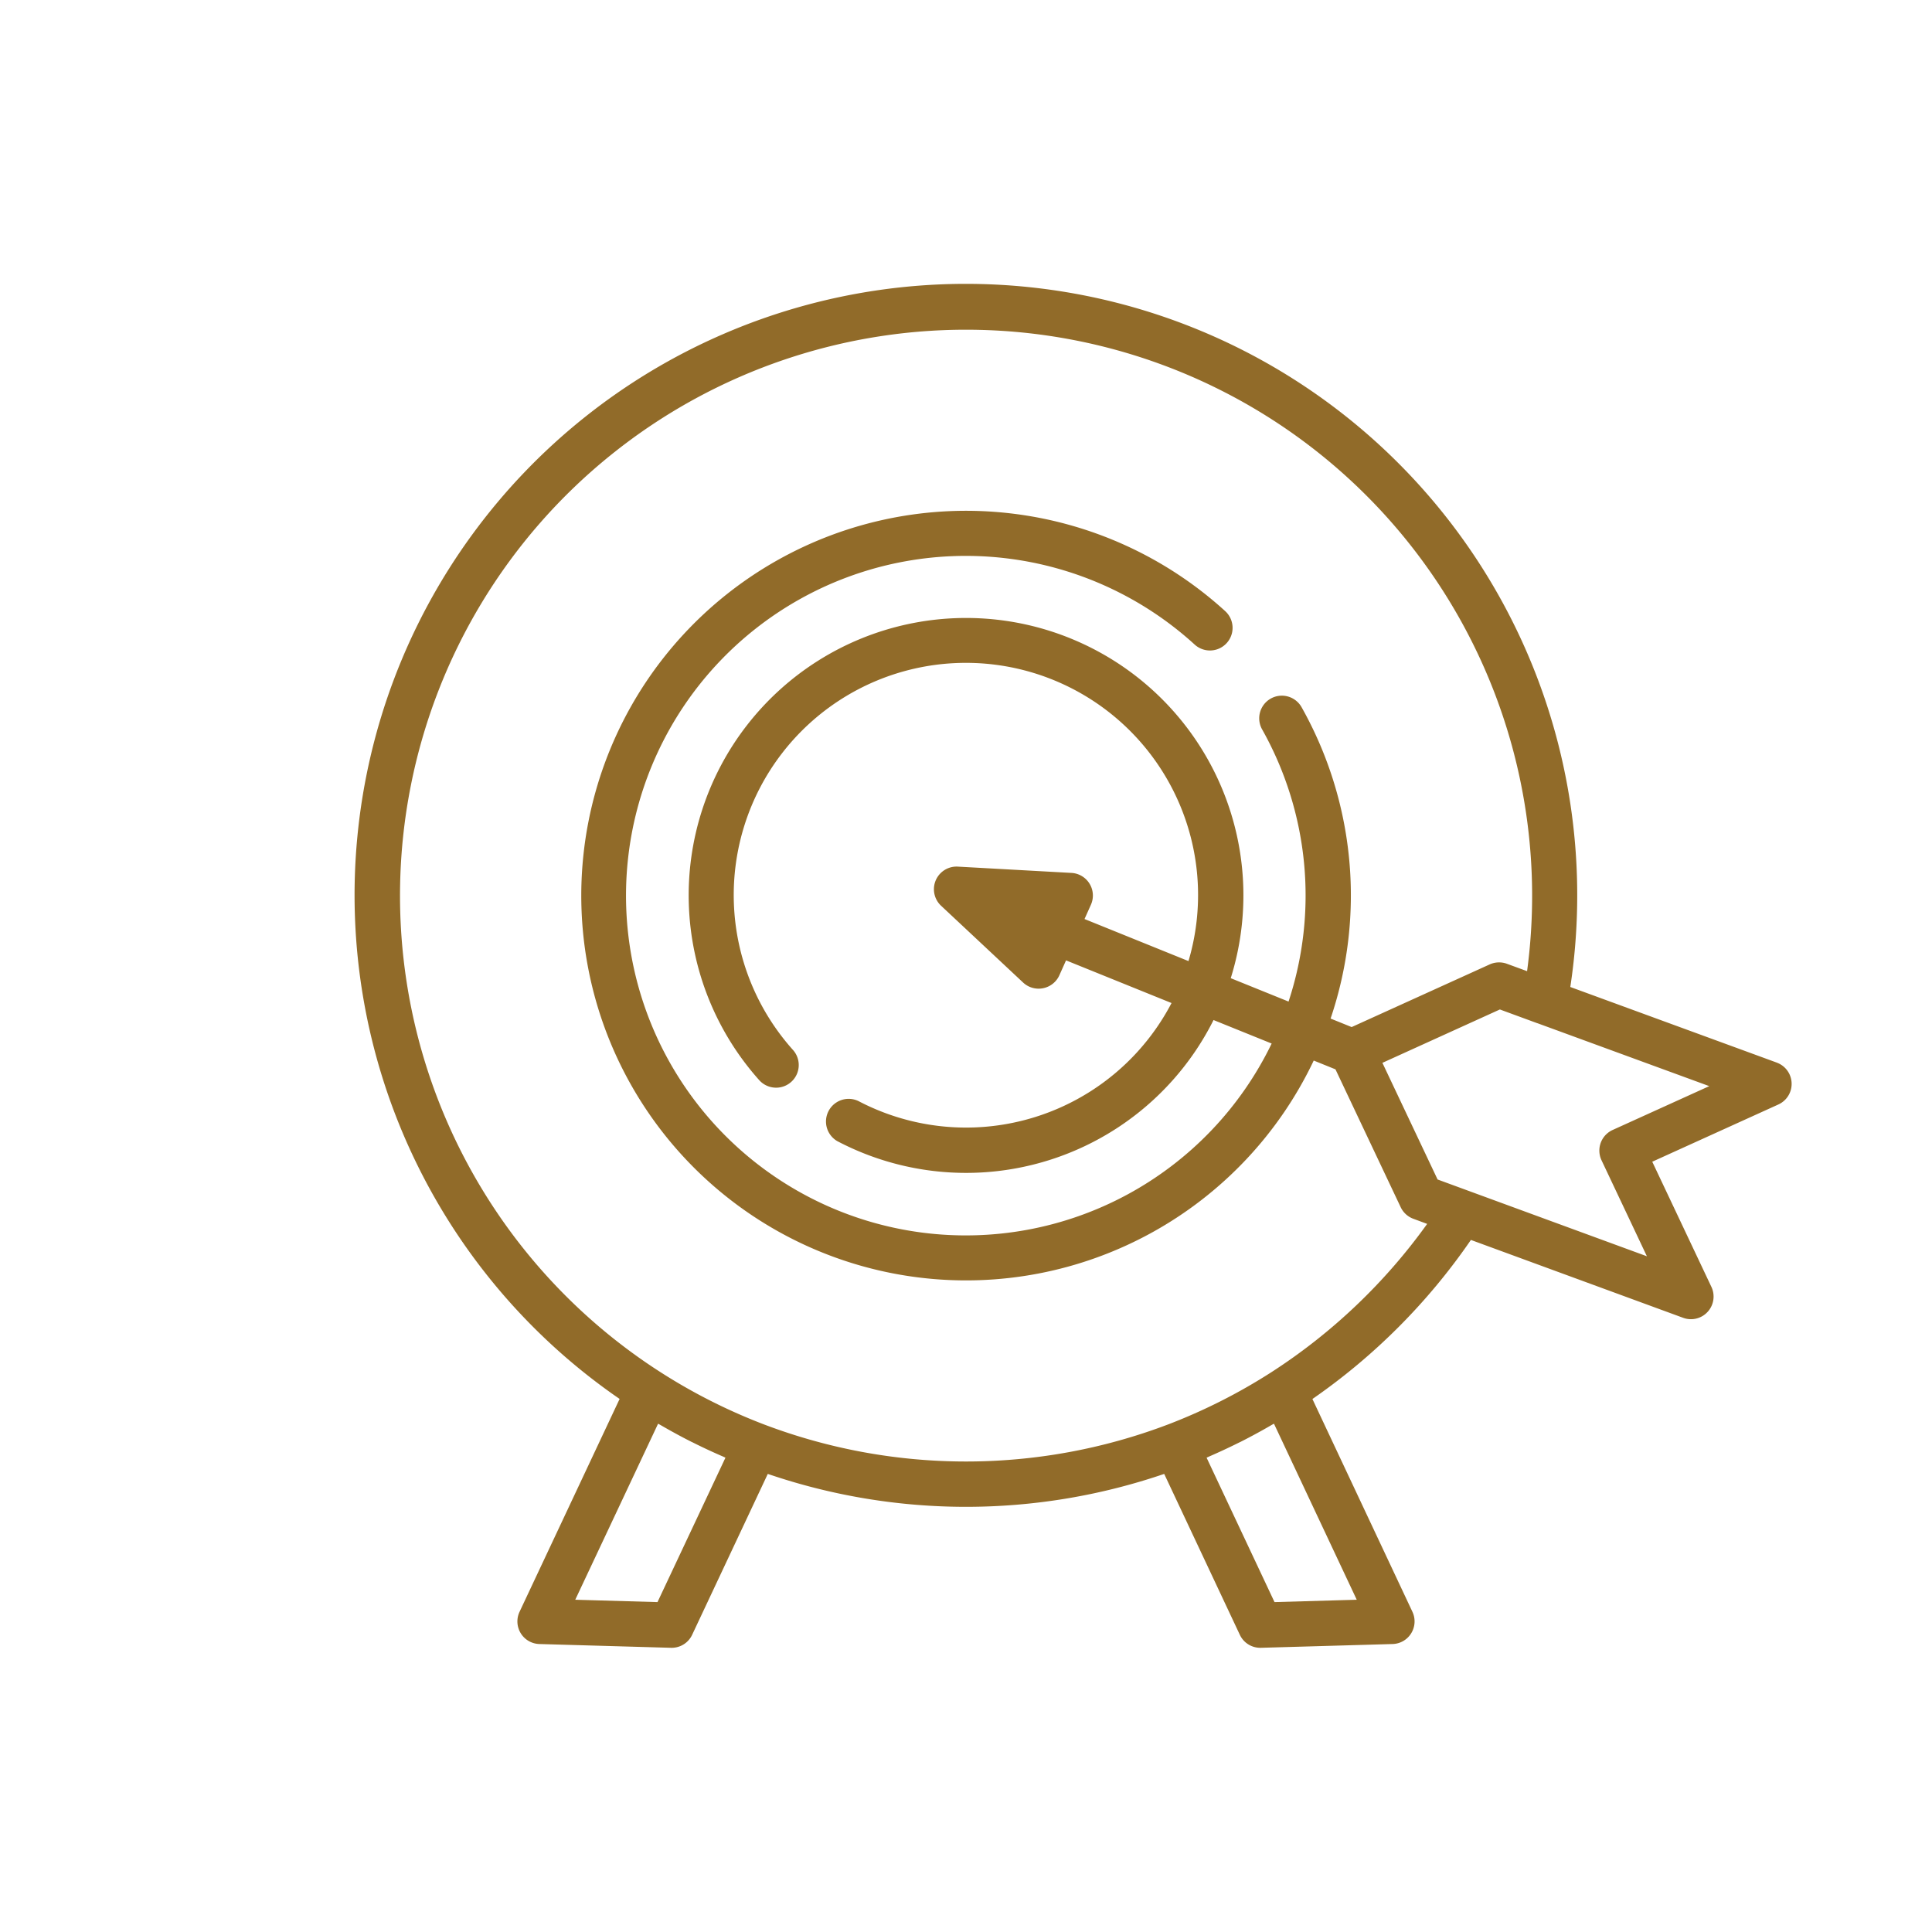 <svg xmlns="http://www.w3.org/2000/svg" width="128" height="128" fill="none"><path fill="#916B29" d="m117.716 70.4-13.679-5.009a40.505 40.505 0 0 0-15.328-38.167 40.5 40.5 0 1 0-47.658 65.459l-6.628 14.1a1.498 1.498 0 0 0 1.314 2.138l8.72.25h.043a1.496 1.496 0 0 0 1.357-.862l5.011-10.659a40.622 40.622 0 0 0 26.263 0l5.011 10.659a1.493 1.493 0 0 0 1.357.862h.043l8.72-.25a1.494 1.494 0 0 0 1.235-.714 1.499 1.499 0 0 0 .079-1.424l-6.625-14.095a41.122 41.122 0 0 0 10.5-10.539l14.061 5.159a1.498 1.498 0 0 0 2-1.185c.044-.294 0-.595-.127-.864l-3.919-8.292 8.353-3.791a1.495 1.495 0 0 0 .88-1.42 1.497 1.497 0 0 0-.98-1.353l-.003-.003Zm-74.155 35.743-5.449-.156L43.6 94.324c.051.029.1.054.154.084.671.388 1.35.761 2.039 1.109.035.018.071.033.107.05.657.33 1.32.639 1.991.928.058.025.114.055.172.08l-4.502 9.568Zm40.879 0-4.5-9.567c.058-.025.114-.055.172-.08.667-.29 1.328-.598 1.984-.925l.116-.055a40.566 40.566 0 0 0 2.036-1.107c.051-.03.1-.055.156-.085l5.484 11.663-5.448.156Zm10.113-25.057a38.123 38.123 0 0 1-10.313 9.821 37.434 37.434 0 0 1-6.864 3.471 37.713 37.713 0 0 1-26.744 0 37.499 37.499 0 0 1 14.274-72.523 37.5 37.5 0 0 1 36.267 42.487l-1.338-.49a1.513 1.513 0 0 0-1.138.042l-9.147 4.152-1.395-.564a25.438 25.438 0 0 0-1.933-20.648 1.5 1.5 0 0 0-2.612 1.475 22.45 22.45 0 0 1 1.76 18.047l-3.83-1.549a18.376 18.376 0 1 0-31.24 6.755 1.5 1.5 0 1 0 2.237-2 15.382 15.382 0 1 1 26.203-5.888l-6.888-2.786.423-.944a1.5 1.5 0 0 0-1.286-2.111l-7.531-.417a1.5 1.5 0 0 0-1.108 2.593l5.438 5.091a1.5 1.5 0 0 0 1.325.371 1.5 1.5 0 0 0 1.073-.857l.442-.987 6.989 2.827a15.356 15.356 0 0 1-20.745 6.494 1.502 1.502 0 0 0-1.4 2.655A18.34 18.34 0 0 0 80.4 67.58l3.851 1.557a22.51 22.51 0 1 1-5.1-26.432 1.499 1.499 0 1 0 2.021-2.217 25.494 25.494 0 1 0 5.866 29.776l1.44.582 4.322 9.135a1.5 1.5 0 0 0 .838.766l.915.339Zm12.288-6.222a1.498 1.498 0 0 0-.878 1.433 1.5 1.5 0 0 0 .142.574l3.006 6.36-13.867-5.087-3.656-7.728 7.783-3.536 2.472.908.026.006 11.374 4.165-6.402 2.905Z"></path></svg>